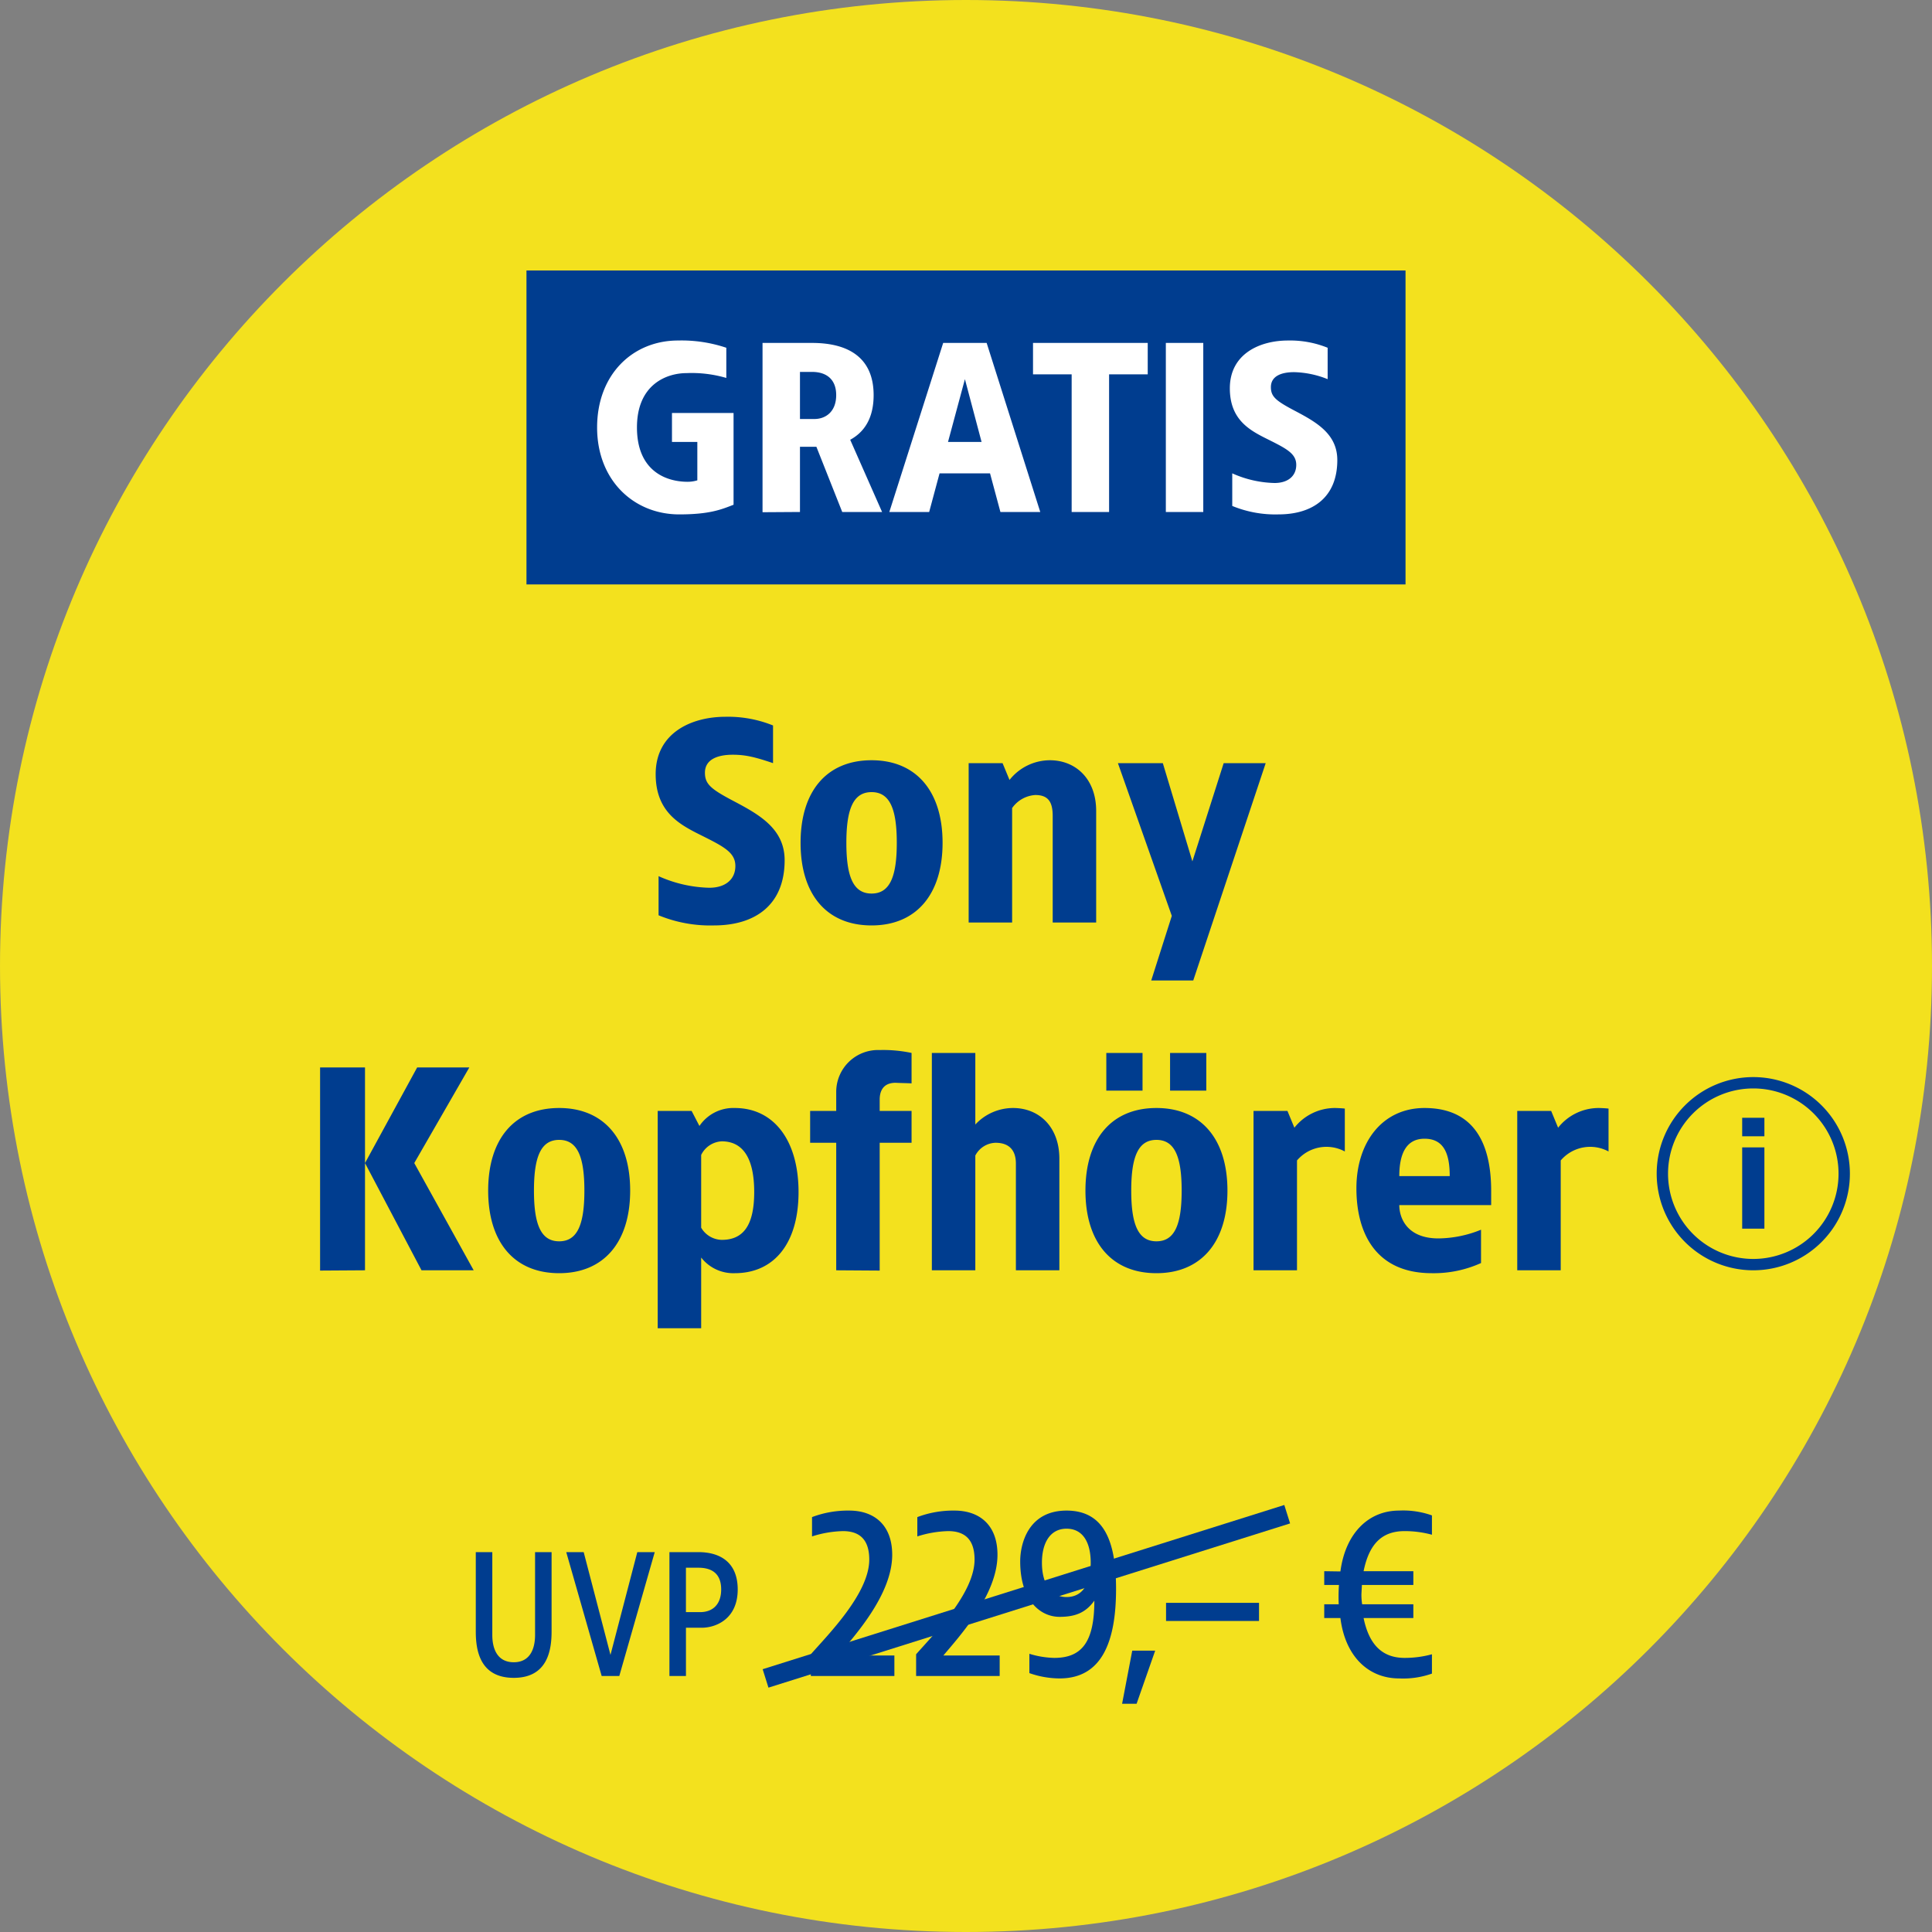 <svg xmlns="http://www.w3.org/2000/svg" xmlns:xlink="http://www.w3.org/1999/xlink" width="400" height="400" viewBox="0 0 400 400">
  <rect x="0" y="0" width="400" height="400" fill="#808080" stroke="none"/>
  <defs>
    <clipPath id="clip-path">
      <rect id="Rechteck_26" data-name="Rechteck 26" width="40" height="40" fill="none"/>
    </clipPath>
    <clipPath id="clip-hwd-buehne-badge-20798-img-SONY-Xperia-1V-mit-Cashback">
      <rect width="400" height="400"/>
    </clipPath>
  </defs>
  <g id="hwd-buehne-badge-20798-img-SONY-Xperia-1V-mit-Cashback" clip-path="url(#clip-hwd-buehne-badge-20798-img-SONY-Xperia-1V-mit-Cashback)">
    <g id="Inklusiv-zweizeilig-uvp-info">
      <g id="BG_Fix" data-name="BG Fix">
        <path id="Pfad_248" data-name="Pfad 248" d="M663.3,395c110.457,0,200-89.543,200-200S773.756-5,663.3-5s-200,89.543-200,200,89.543,200,200,200" transform="translate(-463.299 5)" fill="#f3e11e"/>
        <rect id="Rechteck_31887" data-name="Rechteck 31887" width="182" height="65" transform="translate(109 56)" fill="#003d8f"/>
        <path id="Pfad_38169" data-name="Pfad 38169" d="M19.375,12.5c-9.35,0-16.75,7-16.75,18s7.65,18,17,18c6.25,0,8.7-1,11.25-2v-19H18.125v6h5.25v7.95a6.929,6.929,0,0,1-2,.3c-4.5,0-10.5-2.25-10.5-11.25s6.25-11.25,10.25-11.25a25.524,25.524,0,0,1,8.25,1V14A29.057,29.057,0,0,0,19.375,12.5Zm27.75.5H36.875V48.05l7.75-.05V34.5h3.4L53.375,48h8.25l-6.6-14.95c2.75-1.5,4.85-4.25,4.85-9.25C59.875,16.3,54.975,13,47.125,13Zm0,6c3,0,5,1.55,5,4.8,0,3.5-2.25,4.95-4.5,4.95h-3V19Zm36.15-6h-9L63.125,48h8.25l2.15-8h10.45l2.15,8h8.25Zm-4.5,7.5,3.45,13h-6.95Zm37.85-7.5H92.875v6.5h8V48h7.75V19.5h8Zm11.5,0h-7.75V48h7.75Zm17.55-.5c-5.85,0-12.05,2.75-12.05,9.9,0,6.25,3.8,8.5,7.25,10.25,4.3,2.15,6.5,3.15,6.5,5.6,0,2.25-1.65,3.75-4.5,3.75a22.541,22.541,0,0,1-8.75-2v6.75a23.4,23.4,0,0,0,9.55,1.75c7.15,0,12.2-3.55,12.2-11.25,0-5.35-4.25-7.8-8.6-10.1-4.1-2.15-5.15-3-5.15-5,0-2.25,2.1-3.1,4.8-3.1a19.8,19.8,0,0,1,6.95,1.45V14A20.732,20.732,0,0,0,145.675,12.5Z" transform="translate(121 58)" fill="#fff"/>
      </g>
      <g id="info-round-outline" transform="translate(343 223)">
        <g id="Gruppe_maskieren_112" data-name="Gruppe maskieren 112" clip-path="url(#clip-path)">
          <g id="info-round-outline-2" data-name="info-round-outline">
            <path id="Pfad_118" data-name="Pfad 118" d="M20,40A20,20,0,1,1,40,20,20,20,0,0,1,20,40ZM20,2.35A17.65,17.65,0,1,0,37.65,20,17.65,17.65,0,0,0,20,2.35Z" fill="#003d8f"/>
            <path id="Pfad_119" data-name="Pfad 119" d="M11.68,7.2H7.08V3.37h4.6Zm0,19.125H7.08V9.5h4.6Z" transform="translate(10.62 5.055)" fill="#003d8f"/>
          </g>
        </g>
      </g>
      <g id="Font" transform="translate(-461.299 1)">
        <path id="Pfad_40171" data-name="Pfad 40171" d="M-47.79-42.6c-7.02,0-14.46,3.3-14.46,11.88,0,7.5,4.56,10.2,8.7,12.3,5.16,2.58,7.8,3.78,7.8,6.72,0,2.7-1.98,4.5-5.4,4.5a27.05,27.05,0,0,1-10.5-2.4v8.1A28.083,28.083,0,0,0-50.19.6c8.58,0,14.64-4.26,14.64-13.5,0-6.42-5.1-9.36-10.32-12.12-4.92-2.58-6.18-3.6-6.18-6,0-2.7,2.52-3.72,5.76-3.72,2.64,0,4.62.48,8.34,1.74v-7.8A24.879,24.879,0,0,0-47.79-42.6Zm30.24,9c-9.3,0-14.7,6.42-14.7,17.1S-26.85.6-17.55.6c9.24,0,14.7-6.42,14.7-17.1S-8.31-33.6-17.55-33.6Zm0,6.6c3.78,0,5.22,3.48,5.22,10.5S-13.77-6-17.55-6s-5.22-3.48-5.22-10.5S-21.33-27-17.55-27Zm36.9-6.6a10.71,10.71,0,0,0-8.34,4.08L9.57-33H2.55V0h9V-23.7a6.334,6.334,0,0,1,4.8-2.7c2.58,0,3.6,1.32,3.6,4.32V0h9V-23.1C28.95-29.7,24.75-33.6,19.35-33.6Zm44.7.6h-8.7L48.87-12.66,42.75-33h-9.3L44.61-1.38,40.35,12h8.7ZM-122.43,30h-9.3V72.06l9.3-.06Zm21.6,0h-10.8l-10.8,19.8,11.7,22.2h10.8l-12.3-22.2Zm18.6,8.4c-9.3,0-14.7,6.42-14.7,17.1s5.4,17.1,14.7,17.1c9.24,0,14.7-6.42,14.7-17.1S-72.99,38.4-82.23,38.4Zm0,6.6c3.78,0,5.22,3.48,5.22,10.5S-78.45,66-82.23,66s-5.22-3.48-5.22-10.5S-86.01,45-82.23,45Zm36.36-6.6a8.469,8.469,0,0,0-7.32,3.72L-54.81,39h-7.02V84h9V69.36a8.445,8.445,0,0,0,6.96,3.24c8.1,0,13.2-6.12,13.2-16.8S-37.77,38.4-45.87,38.4Zm-2.7,6.9c4.38,0,6.72,3.48,6.72,10.5s-2.34,9.9-6.72,9.9a5.053,5.053,0,0,1-4.26-2.52V48.12A5.023,5.023,0,0,1-48.57,45.3Zm32.7-18.9a8.664,8.664,0,0,0-9,8.64V39h-5.4v6.6h5.4V72l9,.06V45.6h6.6V39h-6.6V36.66c0-1.44.48-3.48,3.3-3.48,1.08.06,2.22.06,3.3.12V27A28.418,28.418,0,0,0-15.87,26.4Zm19.8.6h-9V72h9V48.24a4.875,4.875,0,0,1,4.2-2.64c2.58,0,4.2,1.32,4.2,4.32V72h9V48.9c0-6.6-4.2-10.5-9.6-10.5a10.673,10.673,0,0,0-7.8,3.42Zm34.62,0h-7.5v7.8h7.5Zm13.2,0h-7.5v7.8h7.5ZM41.43,38.4c-9.3,0-14.7,6.42-14.7,17.1s5.4,17.1,14.7,17.1c9.24,0,14.7-6.42,14.7-17.1S50.67,38.4,41.43,38.4Zm0,6.6c3.78,0,5.22,3.48,5.22,10.5S45.21,66,41.43,66s-5.22-3.48-5.22-10.5S37.65,45,41.43,45Zm36.9-6.6a10.71,10.71,0,0,0-8.34,4.08L68.55,39H61.53V72h9V49.26a8.005,8.005,0,0,1,9.9-1.86V38.52C79.95,38.46,78.87,38.4,78.33,38.4Zm18.6,0c-8.76,0-14.1,7.14-14.1,16.62,0,9.54,4.2,17.58,15.6,17.58a23.742,23.742,0,0,0,10.2-2.1V63.6a23.84,23.84,0,0,1-8.82,1.8c-6.42,0-8.1-4.14-8.1-6.9h19.02V55.56C110.73,46.08,107.43,38.4,96.93,38.4Zm0,6.36c4.02,0,5.22,3.12,5.22,7.74H91.71C91.71,48.48,92.79,44.76,96.93,44.76Zm36-6.36a10.71,10.71,0,0,0-8.34,4.08L123.15,39h-7.02V72h9V49.26a8.005,8.005,0,0,1,9.9-1.86V38.52C134.55,38.46,133.47,38.4,132.93,38.4Z" transform="translate(659.299 190)" fill="#003d8f"/>
        <path id="Pfad_40170" data-name="Pfad 40170" d="M-88.8-25.65h-3.42V-8.512c0,3.04-1.14,5.662-4.408,5.662-3.306,0-4.446-2.622-4.446-5.662V-25.65h-3.42V-9.272c0,3.61.646,9.652,7.866,9.652C-89.45.38-88.8-5.662-88.8-9.272Zm21.356,0h-3.61L-76.606-4.37l-5.548-21.28h-3.61L-78.43,0h3.648Zm9.044,0h-6V0h3.42V-9.994h3.268c2.812,0,7.448-1.71,7.448-7.942C-50.272-23.522-53.882-25.65-58.4-25.65Zm0,3.23c3.116,0,4.712,1.52,4.712,4.484,0,3.23-1.862,4.712-4.37,4.712h-2.926v-9.2Zm31.222-11.83a20.99,20.99,0,0,0-7.7,1.35v4a22.6,22.6,0,0,1,6.4-1.1c3.1,0,5.45,1.4,5.45,5.9,0,7-8.55,15.55-12.1,19.6V0h17.3V-4.25h-11.65c3.4-4.05,11.2-12.6,11.2-20.85C-18.282-31.3-22.032-34.25-27.182-34.25Zm21.8,0a20.99,20.99,0,0,0-7.7,1.35v4a22.6,22.6,0,0,1,6.4-1.1c3.1,0,5.45,1.4,5.45,5.9,0,7-8.55,15.55-12.1,19.6V0h17.3V-4.25H-7.682c3.4-4.05,11.2-12.6,11.2-20.85C3.518-31.3-.232-34.25-5.382-34.25Zm23.2,0c-7.95,0-9.6,6.9-9.6,10.5,0,8.1,4.15,11.5,8.15,11.5,3.25,0,5.4-.85,7.2-3.35,0,8.5-2.55,11.85-8.3,11.85a18.8,18.8,0,0,1-5.15-.85v4A19.127,19.127,0,0,0,16.368.5c8.65,0,11.7-7.4,11.7-18.55C28.068-27.55,25.768-34.25,17.818-34.25Zm0,3.75c3.45,0,5,2.95,5,7.05,0,4.15-1.55,7.1-5,7.1-3.4,0-5.1-2.95-5.1-7.1C12.718-27.55,14.418-30.5,17.818-30.5ZM36.168-5.25h-4.75l-2.1,11h3Zm21.5-9.9H38.418v3.75h19.25Zm29-19.1c-6.3,0-11.1,4.65-12.15,12.6l-3.35-.05v2.85h3.05a35.284,35.284,0,0,0-.05,4h-3V-12h3.35c1,8,5.85,12.5,12.15,12.5a17.748,17.748,0,0,0,6.8-1v-4a21.377,21.377,0,0,1-5.65.75c-4.35,0-7.3-2.4-8.5-8.25h10.3v-2.85h-10.6a12.557,12.557,0,0,1-.15-2.1l.1-1.9h10.65V-21.7h-10.3c1.2-5.95,4.05-8.3,8.5-8.3a21.376,21.376,0,0,1,5.65.75v-4A17.748,17.748,0,0,0,86.668-34.25Z" transform="translate(664.299 346)" fill="#003d8f"/>
        <path id="Pfad_38047" data-name="Pfad 38047" d="M.6,35.908-.6,32.092l108-34,1.2,3.815Z" transform="translate(619.799 312.5)" fill="#003d8f"/>
      </g>
    </g>
  </g>
</svg>

